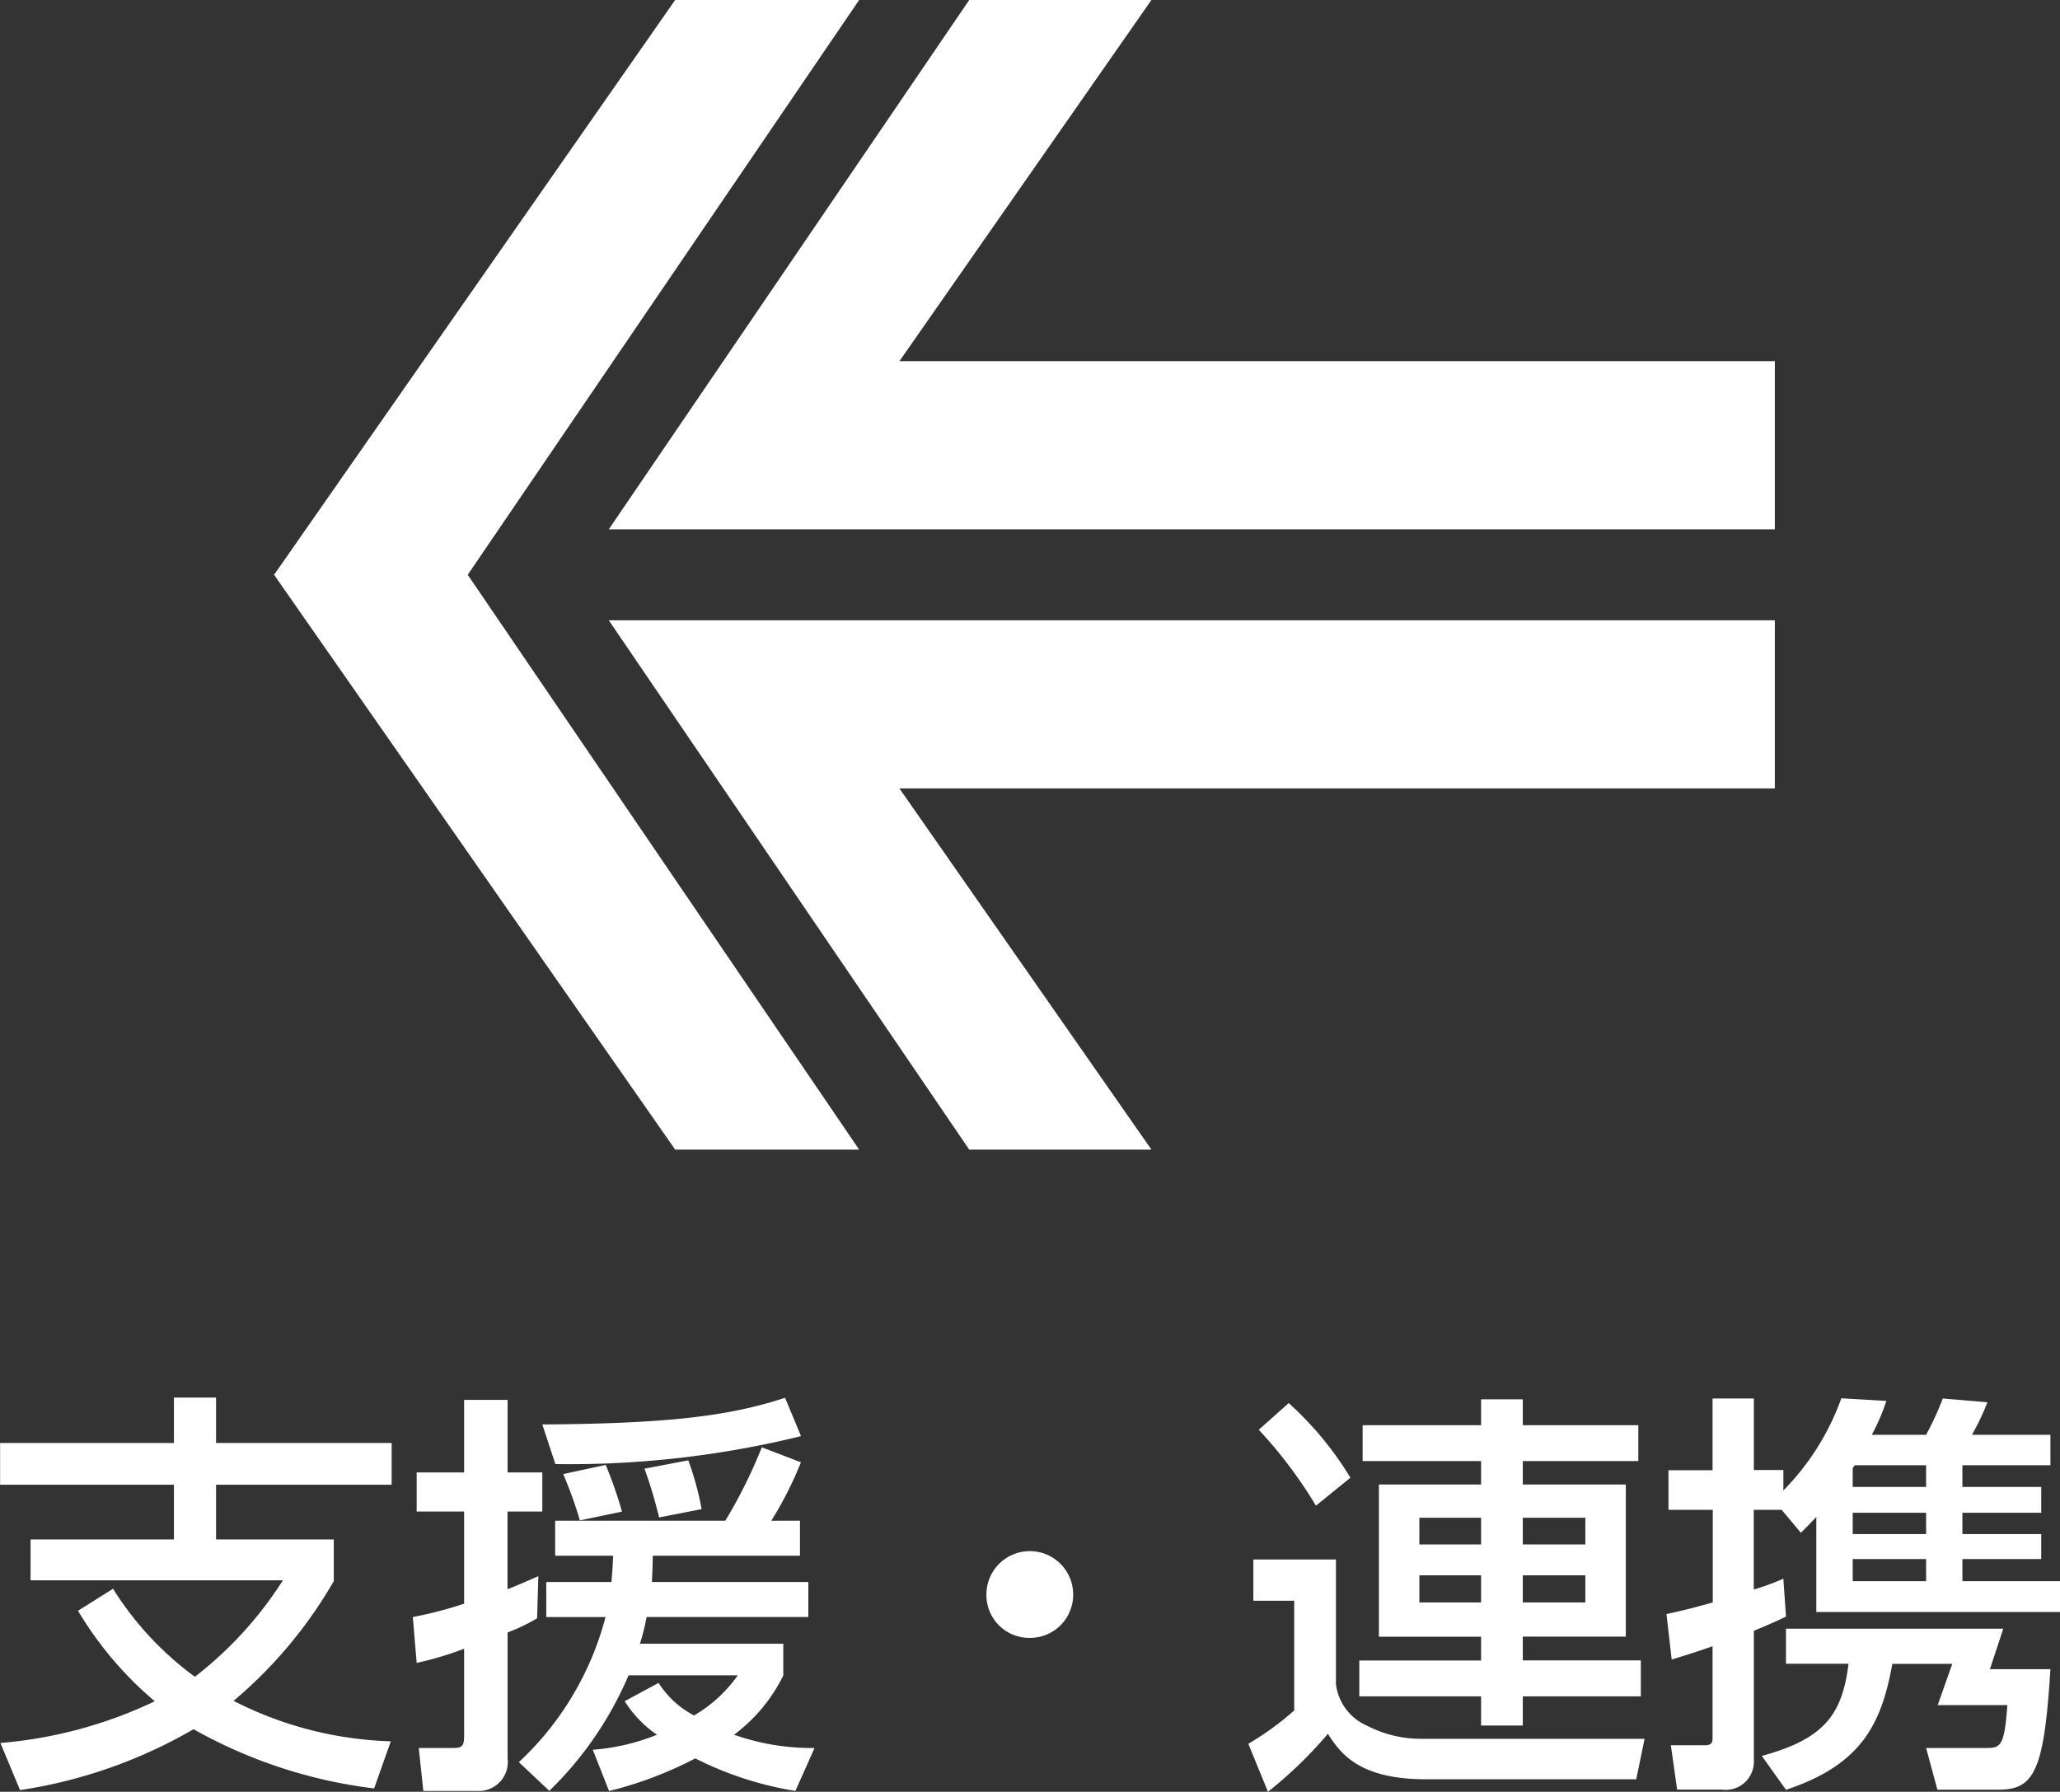 <svg xmlns="http://www.w3.org/2000/svg" width="79.024" height="68.742" viewBox="0 0 79.024 68.742">
  <rect x="0" y="0" width="79.024" height="68.742" fill="#333333" stroke="none"/>
  <g id="グループ_899" data-name="グループ 899" transform="translate(-640.496 -146.746)">
    <g id="グループ_741" data-name="グループ 741" transform="translate(708.581 190.851) rotate(180)">
      <path id="パス_903" data-name="パス 903" d="M23.915,0l9.667,13.856H0v6.452H44.732L30.905,0Z" transform="translate(0 0)" fill="#fff"/>
      <path id="パス_904" data-name="パス 904" d="M290.818,0l15.015,22.053L290.818,44.106h7.058l15.376-22.038h.02l-.01-.014.01-.015h-.02L297.876,0Z" transform="translate(-255.691 0)" fill="#fff"/>
      <path id="パス_905" data-name="パス 905" d="M0,197.023v6.452H33.582l-9.667,13.856h6.99l13.827-20.308Z" transform="translate(0 -173.226)" fill="#fff"/>
    </g>
    <path id="パス_1873" data-name="パス 1873" d="M3.488-5.456A13.836,13.836,0,0,0,6.432-1.984a16.968,16.968,0,0,1-5.92,1.6l.752,1.808A18.793,18.793,0,0,0,7.92-.912,18.712,18.712,0,0,0,14.848,1.36l.64-1.808A14.13,14.13,0,0,1,9.456-2,17.279,17.279,0,0,0,13.3-6.592v-1.6H8.784v-2.1H15.52v-1.6H8.784v-1.744H7.168v1.744H.5v1.6H7.168v2.1h-5.5v1.568h9.68a14.542,14.542,0,0,1-3.376,3.7A12.2,12.2,0,0,1,4.832-6.3Zm28.016.24V-6.56h-6c.016-.384.032-.576.032-1.008h5.648V-8.912h-1.1a13.963,13.963,0,0,0,1.136-2.24l-1.5-.576A19.036,19.036,0,0,1,28.32-8.912H21.792v1.344h2.224c-.016.432-.032.624-.064,1.008h-2.5v1.344h2.272A11.614,11.614,0,0,1,20.4.352l1.168,1.1a13.555,13.555,0,0,0,3.04-4.432H28.8A5.368,5.368,0,0,1,27.12-1.44a3.585,3.585,0,0,1-1.36-1.248l-1.3.7A4.317,4.317,0,0,0,25.7-.7a8.2,8.2,0,0,1-2.464.576l.624,1.584A14.831,14.831,0,0,0,27.168.208a13.1,13.1,0,0,0,3.84,1.248l.736-1.648A8.947,8.947,0,0,1,28.656-.7a6.33,6.33,0,0,0,1.888-2.272V-4.192h-5.5A7.924,7.924,0,0,0,25.3-5.216ZM16.48-3.456A12.594,12.594,0,0,0,18.3-4V-.672c0,.384-.064.48-.4.48H16.56l.176,1.648h2.048A1.113,1.113,0,0,0,19.968.208V-4.624A6.948,6.948,0,0,0,21.1-5.168l.048-1.616c-.512.224-.8.352-1.184.5V-9.264H21.3v-1.5H19.968v-2.784H18.3v2.784H16.48v1.5H18.3v3.536a15.092,15.092,0,0,1-1.968.512ZM22.1-10.7a14.955,14.955,0,0,1,.64,1.776l1.616-.336a15.9,15.9,0,0,0-.624-1.792Zm3.12-.208a17.971,17.971,0,0,1,.56,1.872l1.632-.32a11.526,11.526,0,0,0-.512-1.872Zm5.392-2.72c-2.128.7-4.464.992-9.312,1.024l.5,1.52a37.233,37.233,0,0,0,9.424-1.072ZM40-7.744A1.663,1.663,0,0,0,38.336-6.08,1.643,1.643,0,0,0,40-4.416,1.653,1.653,0,0,0,41.664-6.08,1.663,1.663,0,0,0,40-7.744Zm23.344-4.832H58.912v-.992h-1.6v.992H52.768V-11.2h4.544v.9h-3.92v5.84h3.92v.912H52.64v1.376h4.672v1.12h1.6v-1.12H63.44V-3.552H58.912v-.912h3.952V-10.3H58.912v-.9h4.432ZM57.312-9.024V-8H54.944V-9.024Zm0,2.208v1.04H54.944v-1.04Zm4-2.208V-8h-2.4V-9.024Zm0,2.208v1.04h-2.4v-1.04ZM48.784-12.4a17.26,17.26,0,0,1,2.192,2.912L52.3-10.56a12.7,12.7,0,0,0-2.368-2.864Zm-.208,6.56h1.568v4.208a11.358,11.358,0,0,1-1.76,1.28l.752,1.84a16.119,16.119,0,0,0,2.3-2.224C51.952.08,52.7,1.008,55.2,1.008h8.064l.32-1.552H55.072a4.469,4.469,0,0,1-2.128-.5,2,2,0,0,1-1.2-1.6V-7.424H48.576ZM64.624-3.584c.56-.176.976-.3,1.568-.512v3.5c0,.144,0,.3-.288.3H64.592l.24,1.7h1.712A1.08,1.08,0,0,0,67.776.272v-4.96c.72-.3.864-.368,1.232-.544l-.1-1.456a8.942,8.942,0,0,1-1.136.416V-9.328h1.072l.736.88c.272-.272.368-.368.592-.608v3.648H79.52V-6.592H75.776V-7.44H78.8V-8.4H75.776v-.816H78.8v-.992H75.776v-.832h3.376v-1.168H76.144a9.628,9.628,0,0,0,.592-1.248L75.024-13.6a11.592,11.592,0,0,1-.64,1.392H72.3a7.882,7.882,0,0,0,.56-1.3l-1.728-.1a9.682,9.682,0,0,1-2.224,3.536v-.784H67.776V-13.6H66.192v2.752H64.5v1.52h1.7v3.552c-.9.256-1.28.336-1.776.448Zm9.76-5.632V-8.4H71.568v-.816Zm-2.816-1.712c.032-.048.048-.064.08-.112h2.736v.832H71.568ZM74.384-7.44v.848H71.568V-7.44ZM69.008-4.768v1.344h2.4c-.24,1.92-.9,2.88-3.328,3.536l.928,1.3c2.9-.96,3.664-2.528,4.08-4.832h2.3l-.56,1.584H77.5C77.392-.3,77.248-.192,76.72-.192H74.384l.432,1.6h2.352c1.376,0,1.744-.752,1.984-4.624h-2.32l.512-1.552Z" transform="translate(640 214)" fill="#fff"/>
  </g>
</svg>
